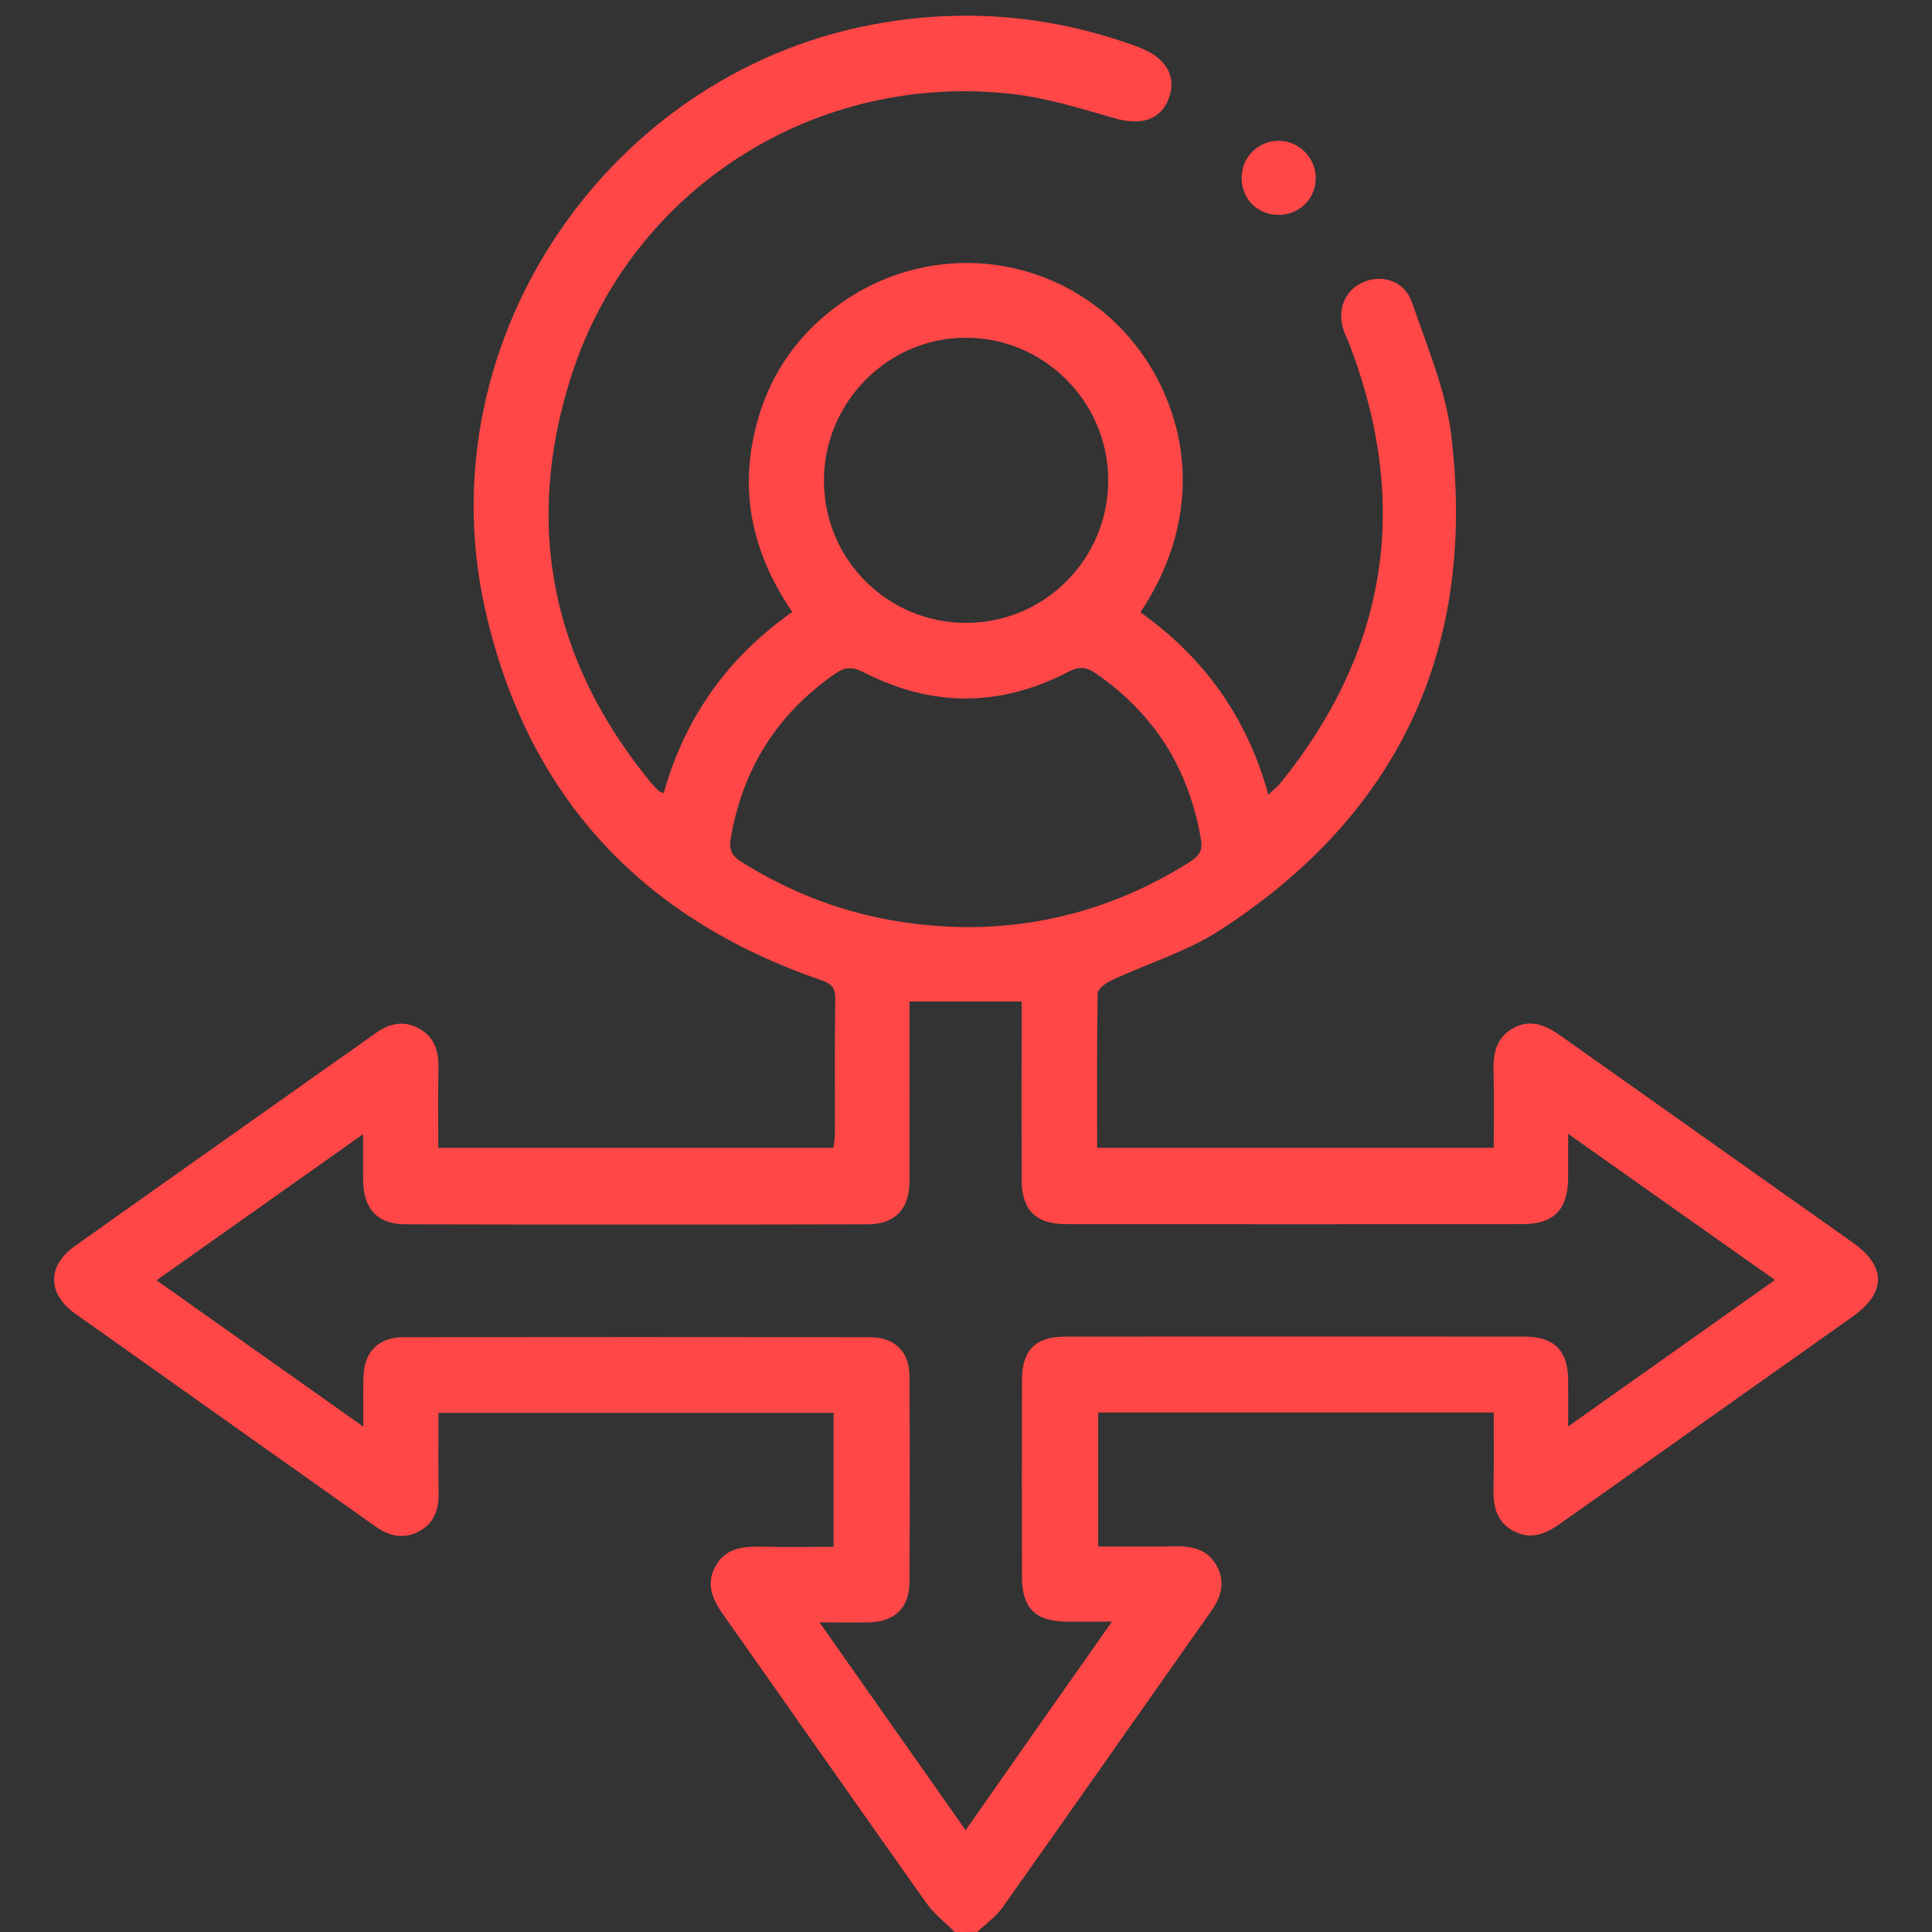 <?xml version="1.0" encoding="UTF-8"?> <!-- Generator: Adobe Illustrator 23.1.0, SVG Export Plug-In . SVG Version: 6.00 Build 0) --> <svg xmlns="http://www.w3.org/2000/svg" xmlns:xlink="http://www.w3.org/1999/xlink" id="Слой_1" x="0px" y="0px" viewBox="0 0 1080 1080" style="enable-background:new 0 0 1080 1080;" xml:space="preserve"><rect x="0" y="0" width="1080" height="1080" fill="#333333" stroke="none"/> <style type="text/css"> .st0{fill:#4D3FE3;} .st1{fill:#FFFFFF;} .st2{fill:#FF4747;} </style> <path class="st0" d="M-1553.6,202.5c14.1,5.9,29.5,9.8,42.1,18.1c26.2,17.4,38.9,43.5,40.1,75c0.4,10.8,0.1,21.6,0.1,33.4 c4.8,0,8.6,0,12.3,0c47.1,0,94.2,0.2,141.3-0.1c12-0.1,21.7,3.8,30.2,12.3c26.2,26.5,52.7,52.6,78.9,79.1 c15.5,15.7,15.7,33.6,0.2,49.2c-26.4,26.7-53.2,53.2-79.7,79.8c-8.2,8.2-17.7,11.9-29.3,11.8c-47.1-0.2-94.2-0.1-141.3-0.1 c-3.8,0-7.6,0-12,0c0,21.1,0,41.3,0,63.3c3.4,0,7.1,0,10.7,0c33.4,0,66.8,0,100.2,0c23.4,0,36.1,12.5,36.1,35.5 c0.1,53.8,0.1,107.5,0,161.3c0,22.5-12.8,35.2-35.4,35.2c-36.9,0.1-73.8,0-112.3,0c0,4.5,0,8.5,0,12.5c0,123.7-0.3,247.4,0.3,371.1 c0.1,19.6-5.3,34-23.5,42.5c-47.8,0-95.6,0-143.4,0c-18.2-8.4-23.6-22.9-23.5-42.4c0.6-123.6,0.3-247.2,0.3-370.8 c0-4.1,0-8.1,0-12.8c-5.2,0-9,0-12.8,0c-45.7,0-91.3-0.4-137,0.2c-15.3,0.2-26.8-4.9-37.3-15.7c-21.9-22.7-44.8-44.6-66.8-67.3 c-7.4-7.6-13.6-16.5-20.4-24.9c0-5.6,0-11.3,0-16.9c4.8-6.3,8.9-13.3,14.4-18.9c24.6-25.1,49.8-49.6,74.3-74.7 c9.4-9.7,20-14.2,33.7-14.1c46.7,0.4,93.5,0.2,140.2,0.2c3.7,0,7.4,0,11.1,0c0-21.8,0-42,0-63.3c-4.2,0-8,0-11.8,0 c-33.7,0-67.5,0.1-101.2,0c-20.6-0.1-34-13-34.1-33.3c-0.2-55.2-0.2-110.3,0-165.5c0.1-19.8,13.3-33,33.1-33.2 c30.6-0.2,61.1-0.1,91.7-0.1c7.3,0,14.6,0,22.9,0c0-12.2-0.5-23.4,0.1-34.5c2.1-37,19.4-64.7,52.5-81.7c9.2-4.7,19.7-7,29.6-10.4 C-1570.4,202.5-1562,202.5-1553.6,202.5z M-1273.2,445.2c-15.9-15.9-31-30.5-45.6-45.6c-5-5.2-10-7.4-17.4-7.4 c-132.5,0.2-265,0.2-397.6,0.2c-3.7,0-7.4,0-10.9,0c0,36,0,70.5,0,105.5c138.3,0,275.7,0,413.1-0.2c3.1,0,6.8-1.7,9.1-3.9 C-1306.3,478.2-1290.4,462.3-1273.2,445.2z M-1859.3,740.4c16,15.8,31.1,30.4,45.7,45.5c5,5.2,10,7.4,17.4,7.4 c132.5-0.2,265-0.2,397.5-0.2c3.7,0,7.4,0,10.9,0c0-36,0-70.6,0-105.5c-138.3,0-275.7,0-413.1,0.2c-3.1,0-6.8,1.7-9.1,3.9 C-1826.1,707.3-1842,723.2-1859.3,740.4z M-1535.3,1218.7c0-121.2,0-241.5,0-361.5c-21.2,0-41.7,0-62,0c0,120.9,0,241,0,361.5 C-1576.5,1218.7-1556.3,1218.7-1535.3,1218.7z M-1535.3,623.9c0-21.4,0-41.8,0-62c-21.2,0-41.7,0-62,0c0,21.1,0,41.3,0,62 C-1576.5,623.9-1556.3,623.9-1535.3,623.9z M-1597.7,328.2c21.9,0,42.4,0,63.1,0c0-11.4,0.4-21.9-0.1-32.4 c-0.8-16.7-14.5-29.7-30.8-30c-16.2-0.4-30.8,12.2-32.1,28.6C-1598.4,305.5-1597.7,316.7-1597.7,328.2z"></path> <path class="st0" d="M-1279.3,1282.5c-10.6-5.1-22.2-8.8-31.7-15.5c-19.3-13.5-29.2-33.3-29.3-56.8c-0.4-85.3-0.4-170.7,0-256 c0.2-40,32.6-71.7,72.8-72.4c17.5-0.3,35,0,53.6,0c0-16.6,0-32.3,0-48c0.1-47.4,31.2-78.5,78.5-78.6c26,0,52-0.1,78,0 c43.4,0.3,75.2,31.9,75.6,75.1c0.2,16.8,0,33.5,0,51.4c16.3,0,31.6,0,47,0c41,0,66.6,19.3,77.9,58.6c0.3,0.9,1.1,1.7,1.7,2.5 c0,92.8,0,185.6,0,278.4c-6.2,12-11.1,24.8-18.8,35.8c-10,14.4-26.4,20.1-42.4,25.4C-1037.5,1282.5-1158.4,1282.5-1279.3,1282.5z M-981.9,1074.4c0,6,0,13.4,0,20.7c0,25.1-11.9,39.9-31.9,39.7c-19.7-0.2-31.3-14.8-31.3-39.2c0-7.9,0-15.8,0-23.4 c-36,0-70.3,0-105.5,0c0,10,0.1,19.4,0,28.9c-0.3,19.6-13.5,33.7-31.5,33.8c-18.1,0.1-31.5-14-31.7-33.6c-0.1-9.7,0-19.4,0-26.8 c-22.2-4.4-42.6-8.4-63.3-12.4c0,45,0,91.3,0,137.7c0,17.8,1.7,19.5,19,19.5c106.8,0,213.7,0,320.5,0c2.5,0,4.9,0.1,7.4,0 c7.7-0.3,11.6-4.5,11.6-12.1c0-48.8,0-97.6,0-145C-939.4,1066.1-959.9,1070.1-981.9,1074.4z M-1097.1,945c-54.8,0-109.5,0-164.3,0 c-13.5,0-17.5,5-15.3,18.4c4.2,25.4,25.3,44.6,51,44.7c85,0.3,169.9,0.3,254.9,0c26-0.1,46.9-18.6,51.5-44.2 c2.5-13.9-1.6-19-15.6-19C-989,945-1043.1,945-1097.1,945z M-1045.3,881.2c0-17.7,0.2-34.8-0.1-51.9c-0.1-7.1-4.6-10.8-11.6-10.8 c-27.4-0.1-54.7-0.1-82.1,0c-7.1,0-11.4,3.9-11.5,11c-0.3,17.1-0.1,34.2-0.1,51.7C-1115.4,881.2-1081.1,881.2-1045.3,881.2z"></path> <path class="st1" d="M-916.5,1282.5c16.1-5.3,32.4-11,42.4-25.4c7.6-11,12.6-23.8,18.8-35.8c0,20.4,0,40.8,0,61.2 C-875.8,1282.5-896.1,1282.5-916.5,1282.5z"></path> <g> <path class="st2" d="M533.7,1080c-5.3-5.3-11.5-10.1-15.8-16.1c-37.9-53.4-75.4-107.2-113.2-160.7c-5.9-8.4-10.3-16.8-5.1-27 c5.2-10.2,14.5-11.8,24.9-11.6c13.6,0.3,27.2,0.1,41.5,0.1c0-25,0-49.6,0-74.9c-73.1,0-146.4,0-220.9,0c0,15-0.2,29.9,0.1,44.8 c0.1,9.5-2.6,17.2-11.5,21.7c-8.8,4.5-16.7,2.1-24.4-3.4c-55.8-39.6-111.6-79-167.3-118.6c-15.6-11.1-15.7-26.7-0.2-37.7 c56-39.8,112.1-79.3,168.1-119c7.4-5.3,15.1-7.3,23.5-3.1c8.7,4.4,11.8,12,11.7,21.6c-0.3,14.9-0.1,29.9-0.1,45.5 c74,0,147,0,220.9,0c0.3-2.5,0.8-5.1,0.8-7.8c0.1-25.1-0.2-50.2,0.2-75.3c0.1-6.4-2.2-8.7-8.1-10.7 C358,513.2,294.3,444.2,271.1,340.2c-33.7-150.9,70.8-303,223.6-327.7c47.5-7.7,93.7-3.4,138.9,12.8c1.3,0.5,2.6,0.9,3.9,1.5 c14.5,5.7,20.4,16.2,15.9,28.1C648.9,67,638,70.4,623.1,66.1c-18.7-5.3-37.5-11.3-56.7-13.5C456.3,39.8,353,105.1,319.3,210.3 c-26.5,82.8-11.2,158.9,44,226.5c1.5,1.9,3.3,3.6,5,5.4c0.4,0.4,1.2,0.5,2.7,1.2c11.8-42,35.6-75.8,71.9-101.3 c-21.4-31.3-29.6-64.8-20.8-101.6c6.6-27.9,21.3-50.7,43.9-68c45.7-35.2,108.5-33.6,151.7,2.7c39.5,33.2,64.2,100.3,19.8,167.1 c35.4,25.1,59.6,58.6,71.5,101.9c2.8-2.6,4.9-4.2,6.5-6.1c60.1-74.1,73-155.8,39.1-245c-1-2.6-2.3-5.1-3.2-7.7 c-4.2-11.5-0.1-22.7,10.1-27.4c10.7-5,23.6-1.1,27.7,10.8c8.5,24.6,19,49.3,22.1,74.8c14.1,118.4-29,211.6-129.5,276.5 c-18.5,11.9-40.3,18.5-60.5,27.9c-3.1,1.5-7.7,4.8-7.7,7.4c-0.5,28.5-0.3,57-0.3,86.2c74,0,147,0,221.7,0c0-14.1,0.3-28.3-0.1-42.4 c-0.3-10.5,1.5-19.6,11.7-24.8c9.8-5,18-0.9,26.1,4.8c54.3,38.5,108.7,76.9,163,115.4c18.9,13.4,18.8,28-0.2,41.5 c-54.3,38.5-108.7,76.9-163,115.4c-8.2,5.8-16.4,9.5-26.1,4.5c-9.8-5-11.7-13.7-11.5-23.8c0.3-13.9,0.1-27.8,0.1-42.6 c-73.8,0-147.2,0-221.1,0c0,24.5,0,49.1,0,74.9c14.7,0,29.2,0.2,43.8-0.1c9.8-0.1,18.1,2.3,22.8,11.6c4.7,9.2,1.8,17.3-3.9,25.3 c-38.8,55-77.3,110.1-116.2,165c-3.7,5.2-9.3,9.1-14,13.6C542,1080,537.9,1080,533.7,1080z M621.6,906.5c-10.4,0-18.1,0.1-25.7,0 c-17.2-0.2-24.6-7.7-24.6-25.1c-0.1-36.6-0.1-73.2,0-109.8c0-16.9,7.5-24.4,24.1-24.4c85.8-0.1,171.6-0.1,257.3,0 c15.9,0,23.7,7.8,23.9,23.7c0.1,8.1,0,16.2,0,26.5c39.8-28.2,77.3-54.8,115.6-81.9c-39-27.5-76.6-54.1-115.6-81.7 c0,9.9,0,17.2,0,24.5c-0.1,17.8-7.8,25.9-25.3,26c-85.1,0.1-170.2,0.1-255.3,0c-17.2,0-24.9-8-24.9-25.1c-0.1-29.6,0-59.3,0-88.9 c0-3.6,0-7.3,0-10.5c-21.8,0-41.9,0-62.7,0c0,34,0.1,67.4,0,100.9c-0.1,15.1-8,23.6-23.2,23.7c-86.1,0.2-172.3,0.2-258.4,0 c-15.7,0-23.5-8.5-23.8-24.2c-0.1-8.1,0-16.2,0-26.2c-39.6,28-77,54.5-115.5,81.7c38.4,27.2,76.1,53.8,115.6,81.8 c0-10.9-0.2-19.5,0.1-28c0.4-13.9,8.5-22,22.4-22c86.8-0.1,173.7-0.1,260.5,0c14.1,0,22.3,8,22.3,22c0.2,38.4,0.2,76.7,0,115.1 c-0.1,14-8.2,21.9-22.2,22.3c-8.6,0.2-17.2,0-28.1,0c27.9,39.7,54.5,77.5,81.7,116.2C567.5,983.4,593.9,945.9,621.6,906.5z M541.2,518.3c43.3-0.1,85.2-12,123.6-36.3c4.9-3.1,7.7-6,6.6-12.4c-6.6-39.5-26-70.7-59.2-93.4c-5.3-3.6-9.3-3.6-15.1-0.6 c-37.9,19.7-76.1,19.8-114.1,0.3c-6.1-3.1-10.3-3.4-16,0.6c-32.7,22.6-52,53.5-58.6,92.6c-1,6.1,1,9.5,6.1,12.7 C452.7,505.8,494.2,517.9,541.2,518.3z M540.2,348.2c44-0.1,79.5-35.9,79.3-80.1c-0.2-43.9-36.4-79.7-80.2-79.3 c-43.3,0.3-78.7,36.3-78.7,79.8C460.5,312.7,496.2,348.3,540.2,348.2z"></path> <path class="st2" d="M715.2,78.7c11.3,0.3,20.4,9.7,20.3,21c-0.1,11.9-9.7,20.9-21.8,20.4c-11.5-0.5-20-9.7-19.6-21.4 C694.5,87.3,703.8,78.5,715.2,78.7z"></path> </g> </svg> 
